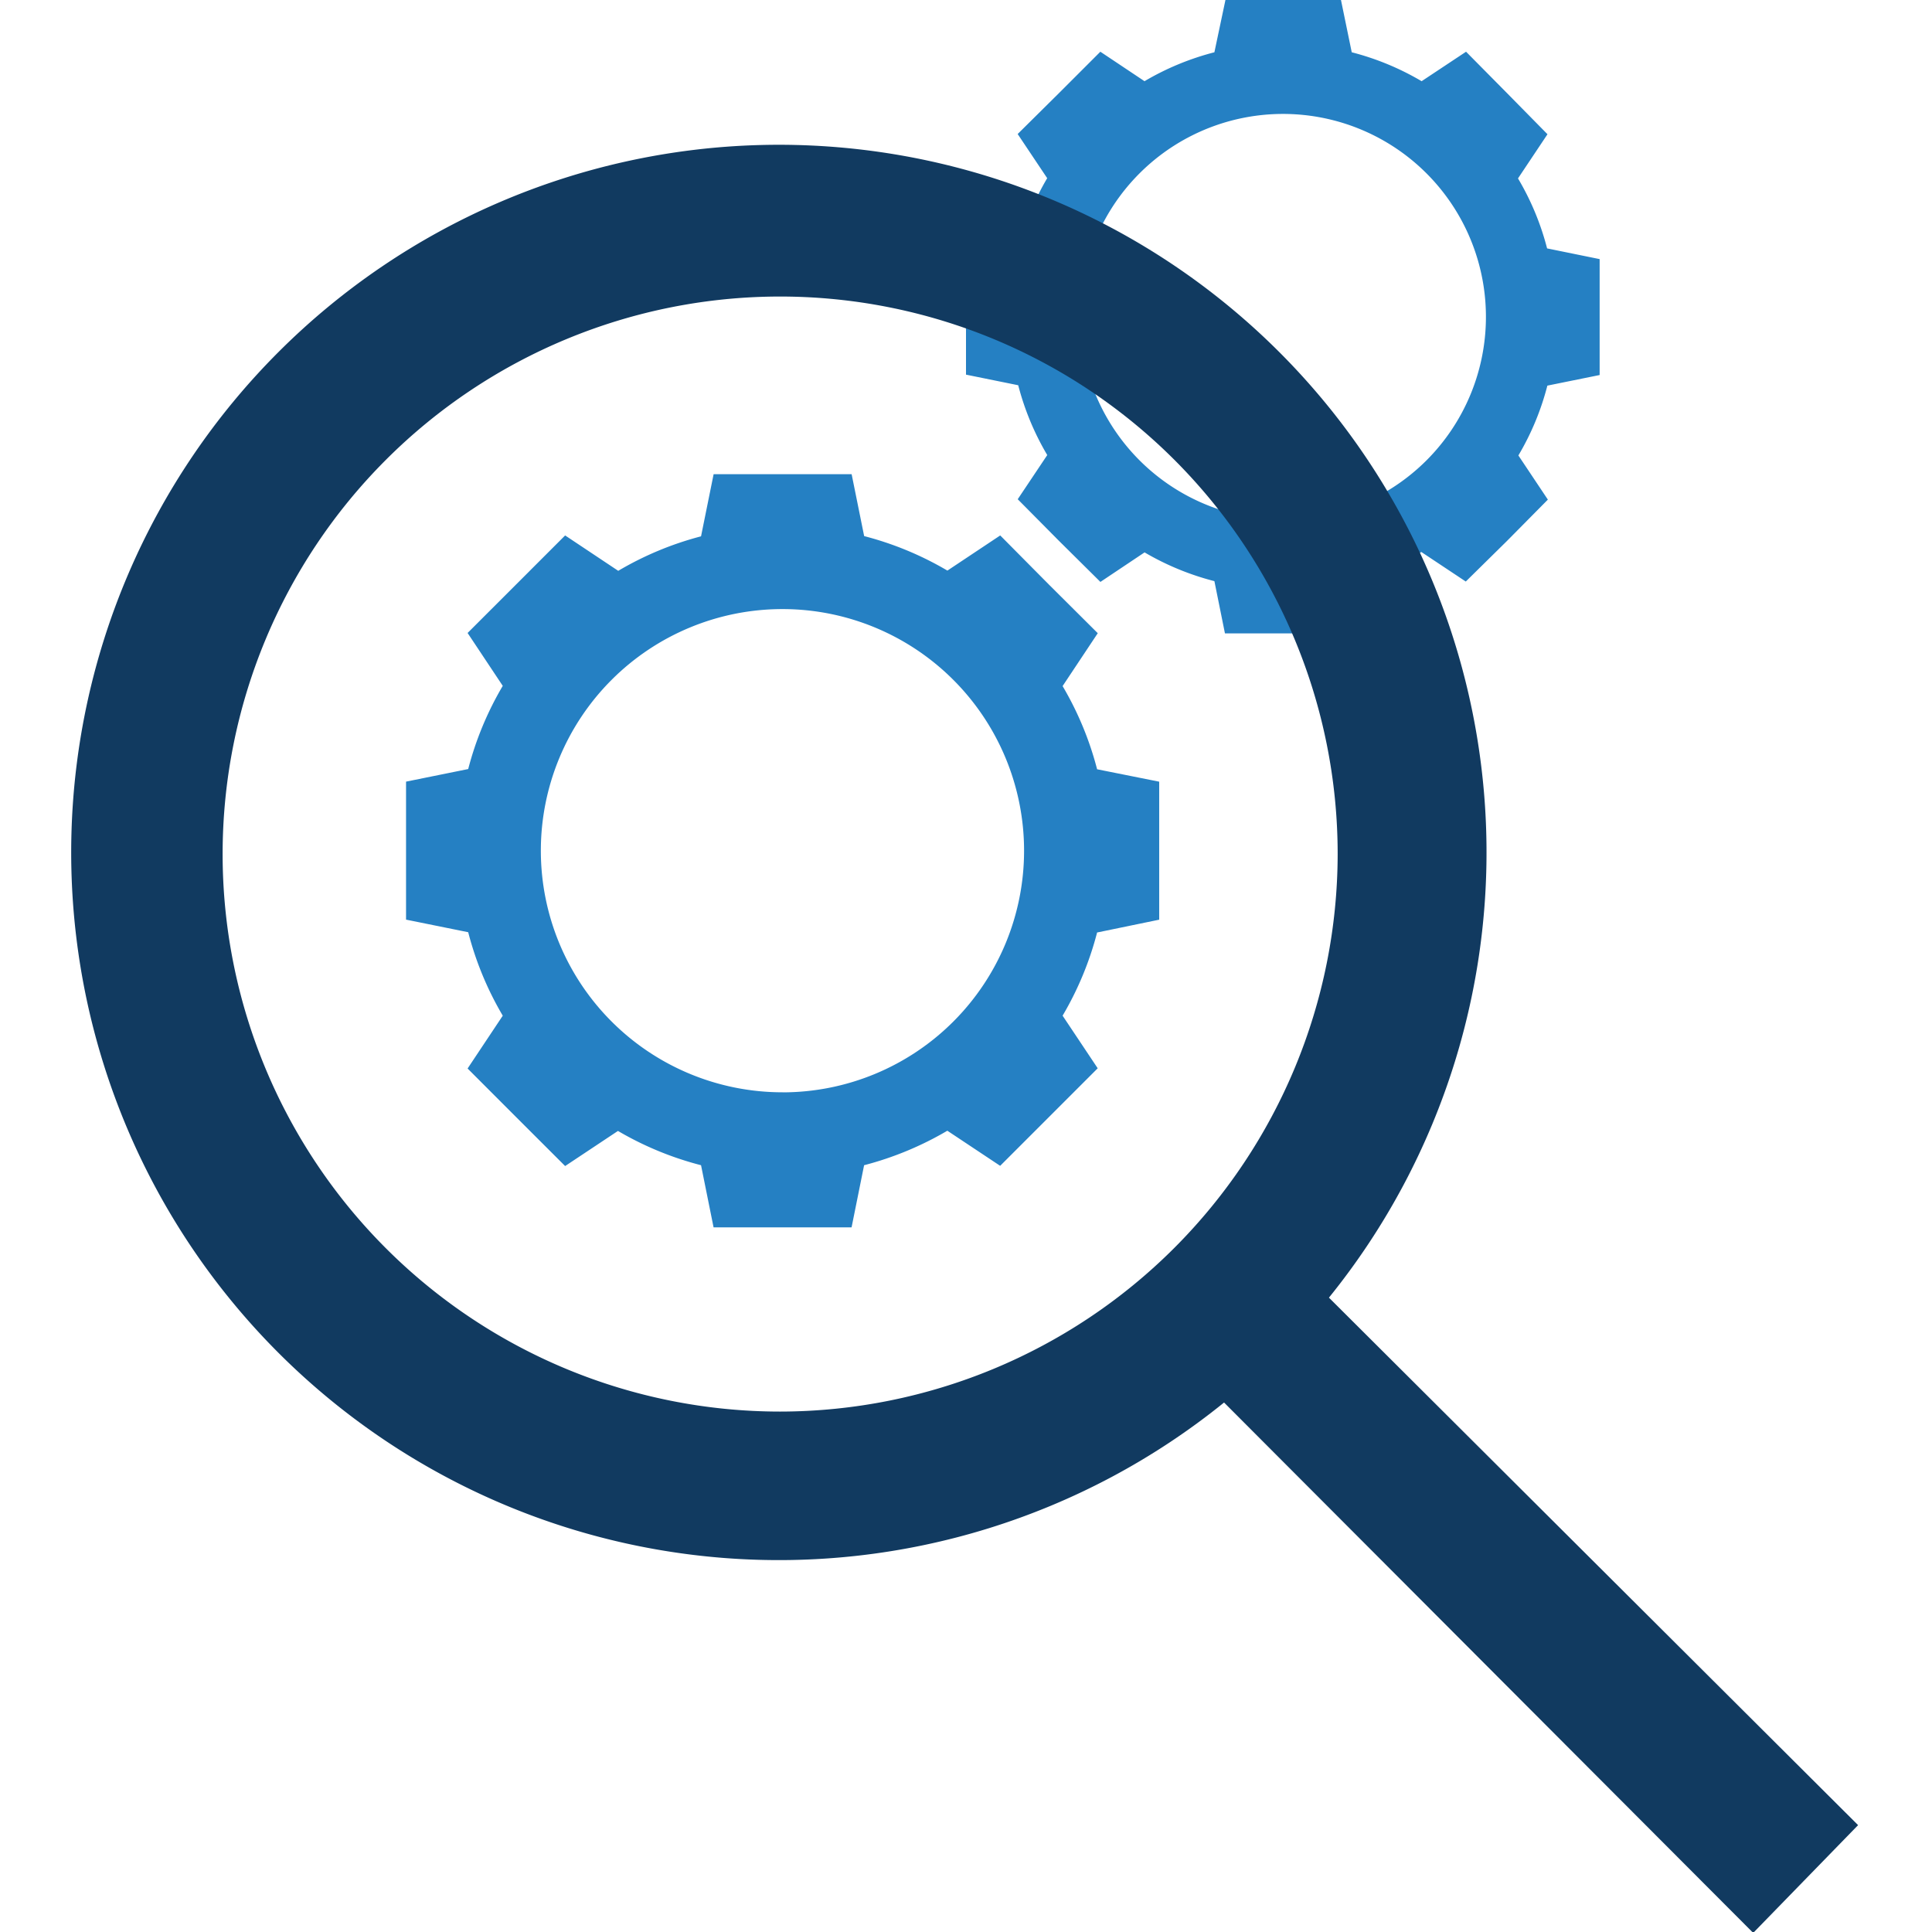<svg id="Livello_1" data-name="Livello 1" xmlns="http://www.w3.org/2000/svg" width="350" height="350" viewBox="0 0 350 350">
  <defs>
    <style>
      .cls-1 {
        fill: #2580c3;
      }

      .cls-2 {
        fill: #113a60;
      }
    </style>
  </defs>
  <title>icone</title>
  <g>
    <path class="cls-1" d="M280.27,45A48.55,48.55,0,0,0,275,32.32l5.34-8L273,16.86l-7.41-7.49-8.05,5.34a48.72,48.72,0,0,0-12.66-5.24L242.93,0H222L220,9.47a48.87,48.87,0,0,0-12.66,5.24l-8-5.34-7.49,7.49-7.49,7.42,5.35,8A48.92,48.92,0,0,0,184.46,45L175,46.87v21l9.46,1.92a48.86,48.86,0,0,0,5.26,12.65l-5.35,8L191.86,98l7.49,7.42,8-5.35A49.07,49.07,0,0,0,220,105.28l1.91,9.46h21l1.9-9.46A48.92,48.92,0,0,0,257.49,100l8.05,5.35L273,98l7.41-7.49-5.34-8a48.48,48.48,0,0,0,5.25-12.65l9.47-1.92v-21ZM232.44,94.16a36.76,36.76,0,1,1,36.75-36.75,36.75,36.75,0,0,1-36.75,36.75Z"/>
    <path class="cls-2" d="M240.75,235.08a128.2,128.2,0,1,0-19,19l95.86,96.08,19-19.52Zm-99.42,20.64a101,101,0,1,1,101-101A101.13,101.13,0,0,1,141.33,255.72Z"/>
    <path class="cls-1" d="M198.75,139.36a58.48,58.48,0,0,0-6.25-15.07l6.37-9.58L190,105.88,181.2,97l-9.57,6.37a58.54,58.54,0,0,0-15.08-6.25L154.28,85.9h-25L127,97.16A58.54,58.54,0,0,0,112,103.41L102.38,97l-8.84,8.84-8.83,8.83,6.37,9.58a58.51,58.51,0,0,0-6.26,15.07l-11.26,2.28v25l11.26,2.28A58.51,58.51,0,0,0,91.08,184l-6.37,9.57,8.83,8.84,8.84,8.83,9.57-6.36A58.54,58.54,0,0,0,127,211.09l2.27,11.26h25l2.27-11.26a58.9,58.9,0,0,0,15.08-6.25l9.57,6.36,8.83-8.83,8.84-8.84L192.5,184a58.48,58.48,0,0,0,6.25-15.07L210,166.61v-25Zm-57,58.52a43.77,43.77,0,1,1,43.77-43.77h0a43.77,43.77,0,0,1-43.75,43.78h0Z"/>
  </g>
</svg>
